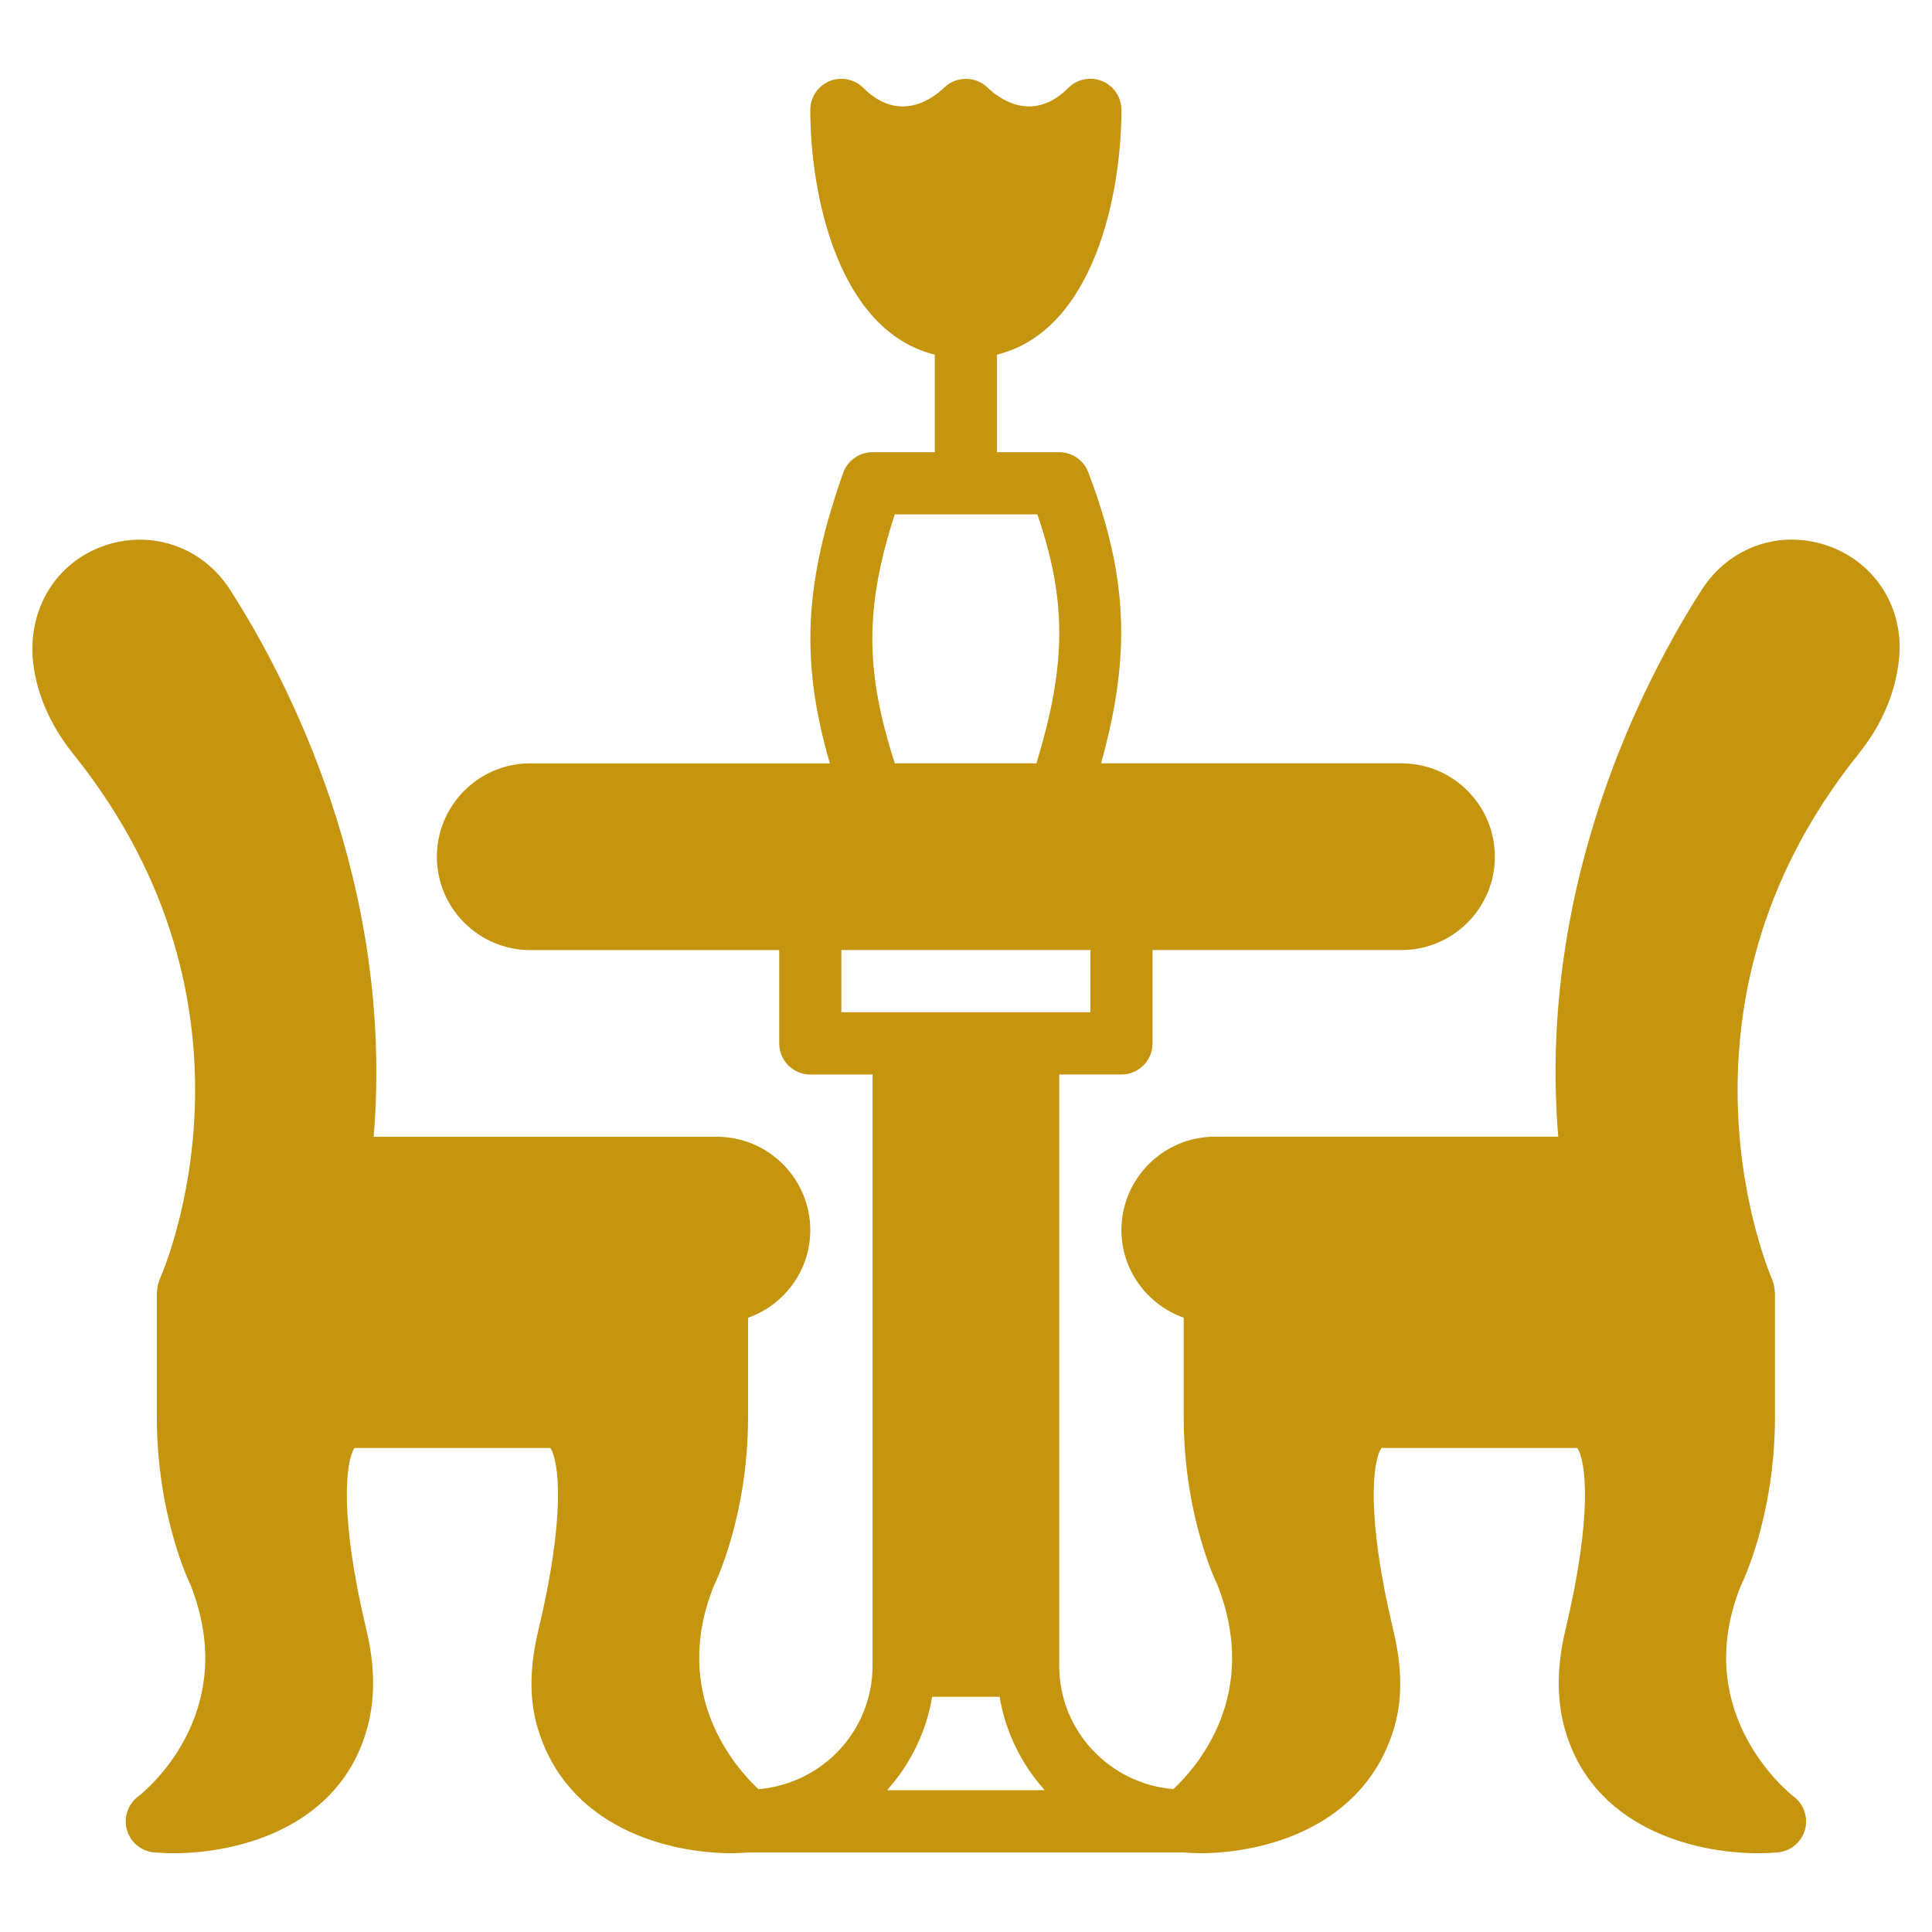 <?xml version="1.0" encoding="iso-8859-1"?>
<!-- Generator: Adobe Illustrator 16.0.0, SVG Export Plug-In . SVG Version: 6.00 Build 0)  -->
<!DOCTYPE svg PUBLIC "-//W3C//DTD SVG 1.1//EN" "http://www.w3.org/Graphics/SVG/1.1/DTD/svg11.dtd">
<svg version="1.1" id="&#x5716;&#x5C64;_1" xmlns="http://www.w3.org/2000/svg" xmlns:xlink="http://www.w3.org/1999/xlink" x="0px"
	 y="0px" width="500px" height="500px" viewBox="0 0 500 500" style="enable-background:new 0 0 500 500;" xml:space="preserve">
<g>
	<g>
		<path style="fill:#C5950F;" d="M472.432,141.04c-12.17-3.95-25.015,0.7-31.987,11.543
			c-14.425,22.421-42.635,75.762-37.171,141.597h-88.879c-13.327,0-24.171,10.843-24.171,24.159c0,10.48,6.755,19.345,16.114,22.675
			v25.642c0,25.762,8.539,43.143,8.624,43.263c11.397,28.482-5.139,47.352-11.302,53.105c-16.487-1.376-29.537-15.095-29.537-31.933
			V278.084h16.101c4.45,0,8.058-3.606,8.058-8.051v-24.164h64.431c13.314,0,24.158-10.837,24.158-24.158
			c0-13.322-10.844-24.159-24.158-24.159h-77.758c7.888-28.374,6.838-48.576-3.305-75.328c-1.194-3.129-4.187-5.204-7.539-5.204
			h-16.089V91.789c25.135-6.272,32.202-41.605,32.202-63.351c0-3.257-1.953-6.193-4.969-7.441c-3.015-1.249-6.465-0.562-8.769,1.748
			c-9.492,9.48-18.356,2.382-20.856-0.036c-3.112-3.076-8.165-3.051-11.313-0.006c-2.508,2.412-11.373,9.54-20.877,0.048
			c-2.304-2.31-5.765-2.991-8.769-1.743c-3.015,1.248-4.969,4.185-4.969,7.441c0,21.747,7.081,57.073,32.215,63.345v25.231h-16.113
			c-3.413,0-6.465,2.153-7.599,5.373c-10.023,28.38-11.145,48.643-3.438,75.159H137.22c-13.315,0-24.158,10.842-24.158,24.158
			c0,13.322,10.843,24.164,24.158,24.164h64.436v24.159c0,4.444,3.607,8.05,8.045,8.05h16.114v153.008
			c0,16.85-13.038,30.557-29.538,31.938c-6.115-5.754-22.687-24.665-11.579-52.495c0.362-0.724,8.901-18.104,8.901-43.867v-25.636
			c9.36-3.335,16.102-12.193,16.102-22.682c0-13.32-10.831-24.157-24.158-24.157H96.707c5.452-65.836-22.759-119.17-37.184-141.597
			c-6.971-10.843-19.816-15.493-31.998-11.549c-12.145,3.938-19.84,15.222-19.104,28.784c0.603,8.72,4.27,17.501,10.602,25.382
			c52.754,65.721,23.531,133.094,22.276,135.917c-0.012,0.041-0.012,0.083-0.036,0.12c-0.036,0.096-0.048,0.204-0.097,0.301
			c-0.313,0.826-0.482,1.689-0.506,2.569c0,0.12-0.072,0.217-0.072,0.338v32.209c0,25.763,8.551,43.144,8.624,43.264
			c13.544,33.831-12.375,54.159-13.46,54.992c-2.653,1.996-3.823,5.434-2.906,8.643c0.904,3.207,3.69,5.523,7.02,5.824
			c1.544,0.134,3.256,0.217,5.078,0.217c16.692,0,43.239-6.615,50.198-32.77c1.978-7.447,1.882-15.86-0.301-24.978
			c-7.092-29.623-5.38-43.698-3.088-47.135h50.662c2.292,3.431,4.005,17.506-3.075,47.122c-2.31,9.649-2.382,17.898-0.241,25.19
			c7.646,25.996,33.855,32.564,50.234,32.564c1.532,0,2.919-0.085,4.246-0.193h0.012h112.75l0,0
			c1.339,0.108,2.727,0.193,4.257,0.193c16.38,0,42.589-6.568,50.235-32.564c2.146-7.292,2.063-15.535-0.254-25.178
			c-7.08-29.623-5.354-43.691-3.075-47.13h50.692c2.292,3.438,4.005,17.507-3.075,47.13c-2.183,9.117-2.291,17.53-0.313,24.984
			c6.971,26.154,33.506,32.77,50.198,32.77c1.833,0,3.534-0.078,5.078-0.217c3.316-0.308,6.115-2.617,7.031-5.826
			c0.904-3.208-0.254-6.64-2.919-8.642c-0.277-0.198-27.113-20.848-13.737-54.377c0.362-0.729,8.901-18.104,8.901-43.867v-32.215
			c0-0.114-0.073-0.217-0.073-0.338c-0.035-0.873-0.193-1.736-0.506-2.568c-0.048-0.097-0.048-0.199-0.097-0.296
			c-0.013-0.042-0.013-0.078-0.036-0.121c-0.313-0.692-30.708-69.924,22.264-135.922c6.357-7.912,10.023-16.699,10.675-26.106
			C492.284,156.255,484.589,144.978,472.432,141.04z M231.568,133.122h36.899c7.634,22.283,7.562,38.77-0.241,64.424H231.58
			C223.825,173.563,223.825,157.069,231.568,133.122z M217.746,261.965v-16.102h64.434v16.102h-16.113H233.86H217.746z
			 M229.578,463.294c5.97-6.657,10.12-14.967,11.663-24.158h17.455c1.544,9.191,5.705,17.501,11.663,24.158H229.578z"/>
	</g>
</g>
</svg>
